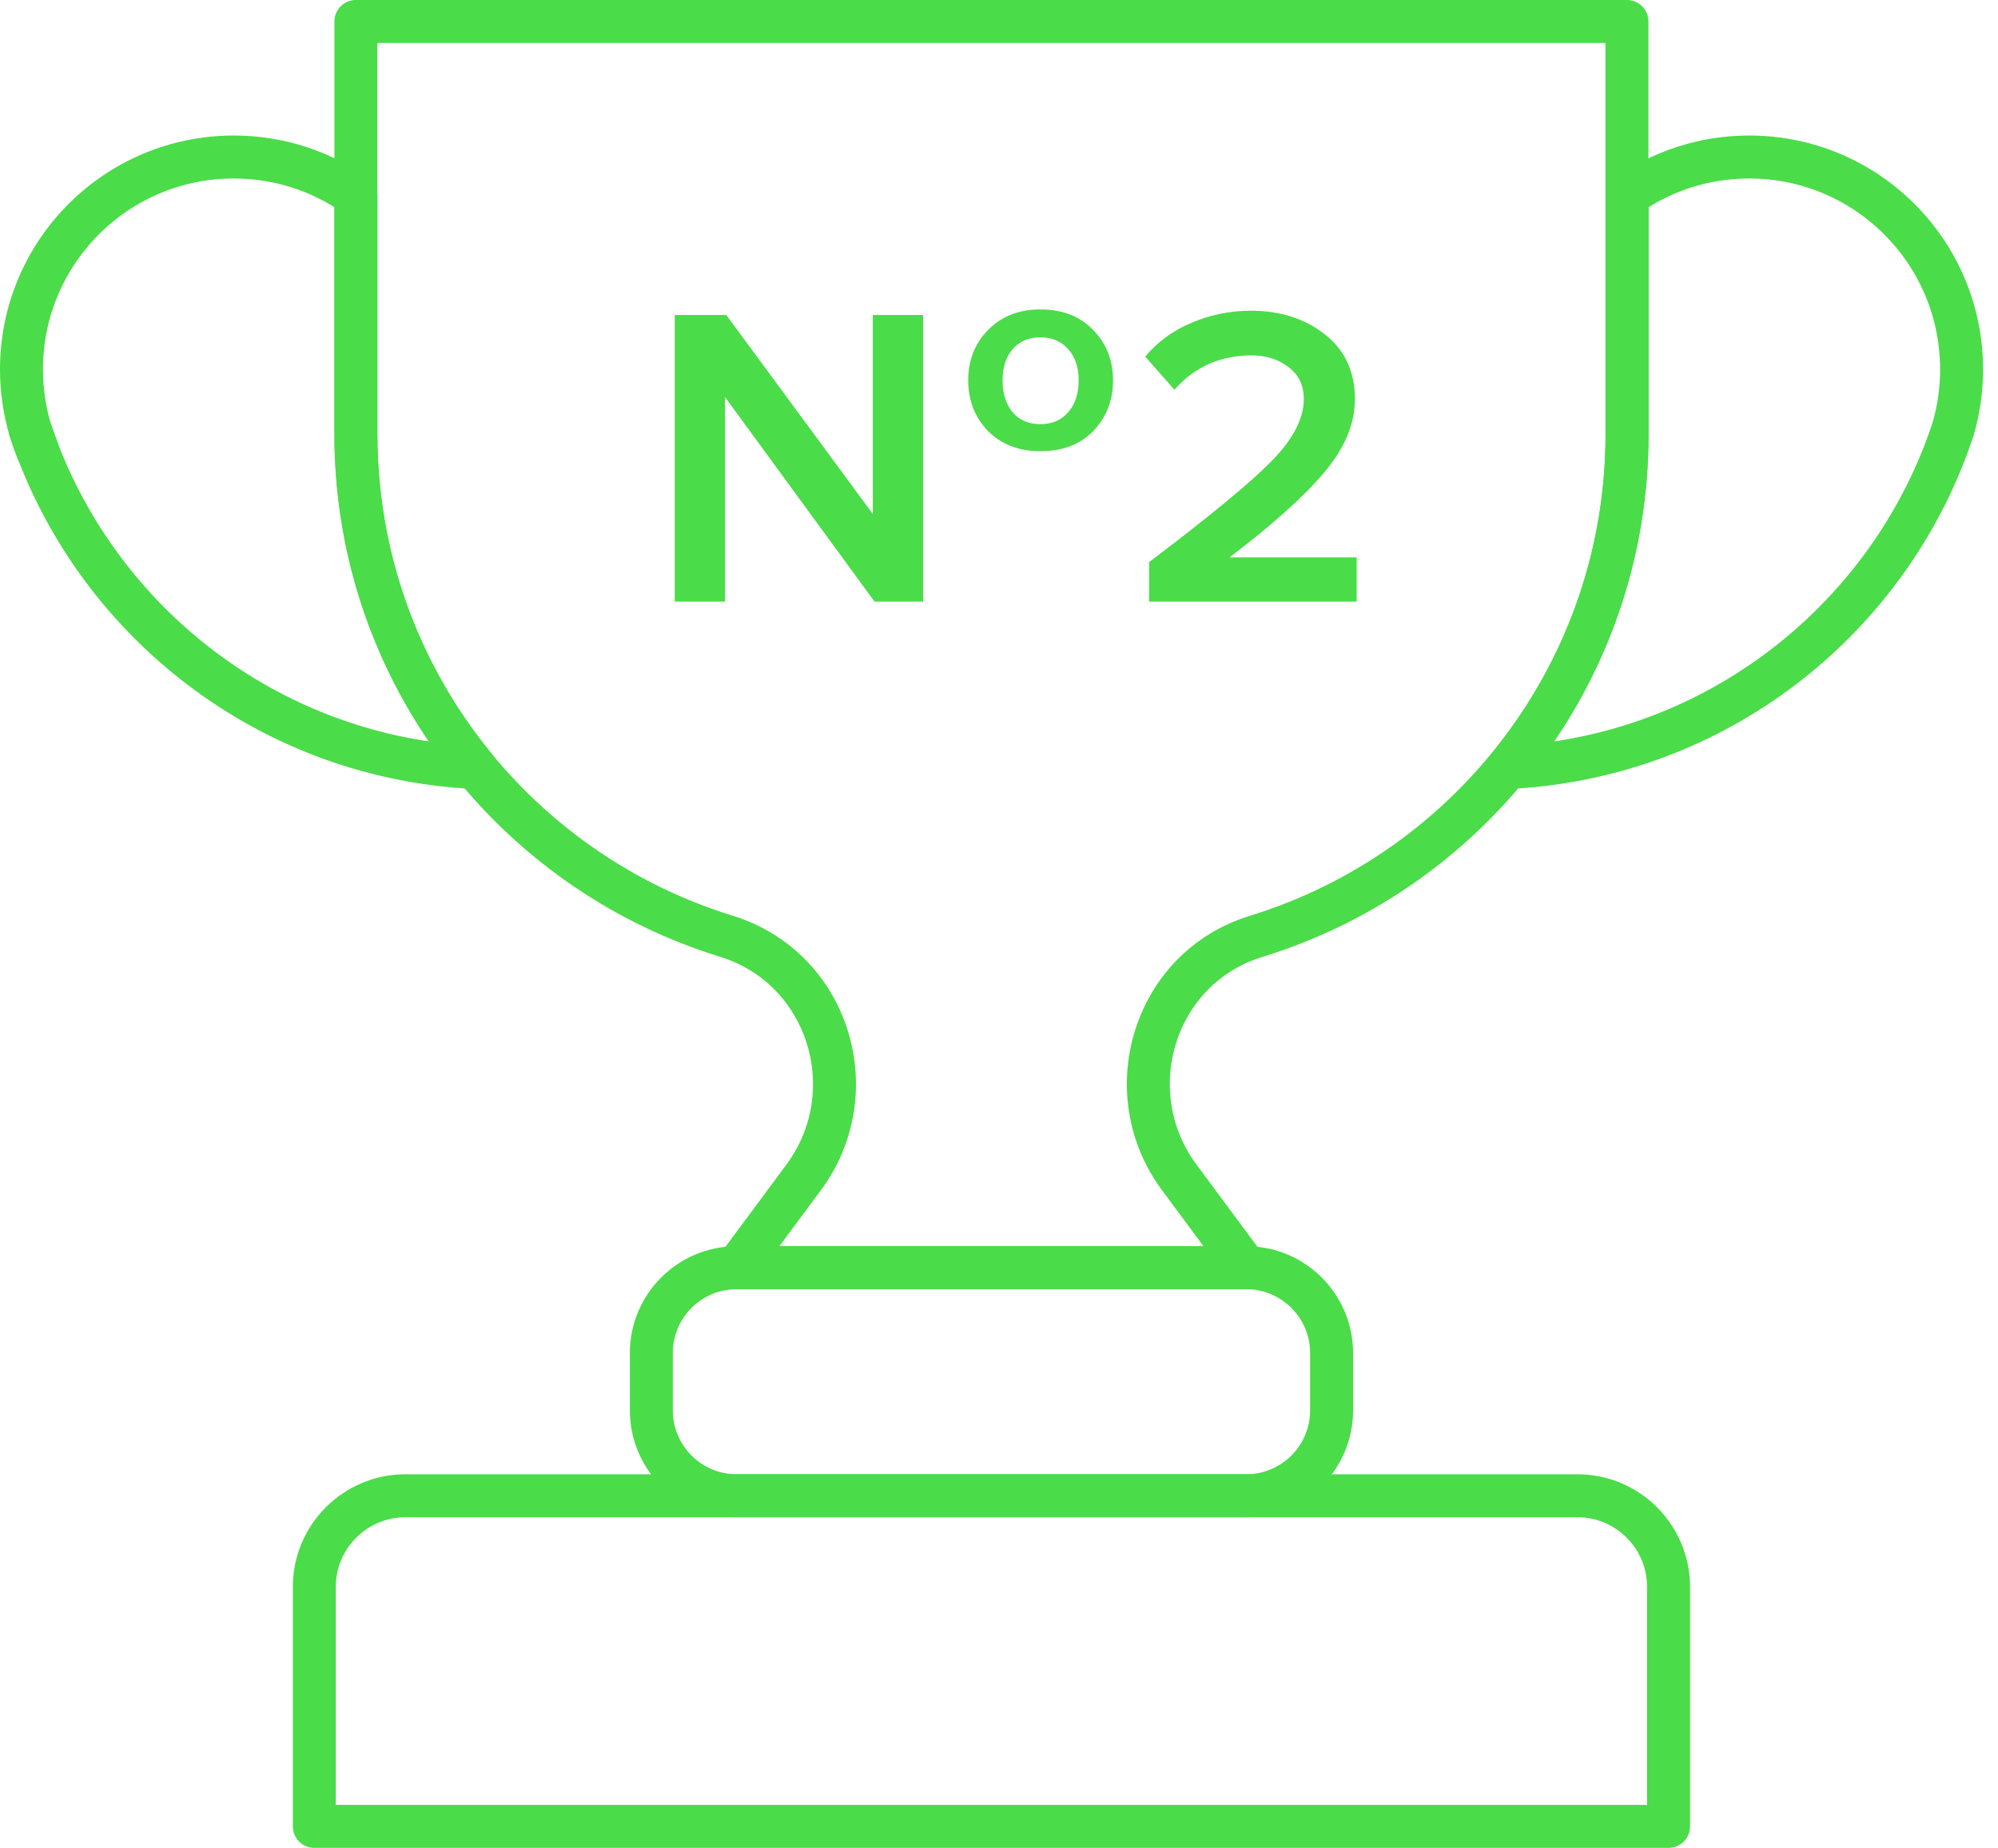 <?xml version="1.0" encoding="UTF-8"?> <svg xmlns="http://www.w3.org/2000/svg" width="93" height="86" viewBox="0 0 93 86" fill="none"><path d="M58.006 58.999H34.292C32.097 58.999 30.317 60.779 30.317 62.974V65.636C30.317 67.832 32.097 69.612 34.292 69.612H58.006C60.201 69.612 61.981 67.832 61.981 65.636V62.974C61.981 60.779 60.201 58.999 58.006 58.999Z" stroke="#4BDC49" stroke-width="2" stroke-miterlimit="10" stroke-linejoin="round"></path><path d="M18.872 69.613H73.424C75.764 69.613 77.665 71.513 77.665 73.854V85H14.631V73.854C14.631 71.513 16.532 69.613 18.872 69.613Z" stroke="#4BDC49" stroke-width="2" stroke-miterlimit="10" stroke-linejoin="round"></path><path d="M22.119 35.72C12.827 35.277 4.981 29.318 1.781 21.046C1.78 21.042 1.778 21.039 1.778 21.037C1.645 20.691 1.52 20.341 1.401 19.987C1.14 19.1 1 18.161 1 17.191C1 11.733 5.424 7.307 10.883 7.307C12.998 7.307 14.96 7.971 16.567 9.106V20.208C16.567 21.824 16.724 23.404 17.023 24.933C17.815 28.975 19.602 32.659 22.119 35.72Z" stroke="#4BDC49" stroke-width="2" stroke-miterlimit="10" stroke-linejoin="round"></path><path d="M70.186 35.72C79.478 35.277 87.324 29.318 90.524 21.046C90.525 21.042 90.527 21.039 90.527 21.037C90.66 20.691 90.785 20.341 90.904 19.987C91.165 19.1 91.305 18.161 91.305 17.191C91.305 11.733 86.881 7.307 81.422 7.307C79.307 7.307 77.345 7.971 75.738 9.106V20.208C75.738 21.824 75.581 23.404 75.282 24.933C74.49 28.975 72.703 32.659 70.186 35.72Z" stroke="#4BDC49" stroke-width="2" stroke-miterlimit="10" stroke-linejoin="round"></path><path d="M1.401 19.987C1.52 20.341 1.645 20.691 1.778 21.037C1.633 20.696 1.507 20.346 1.401 19.987Z" stroke="#4BDC49" stroke-width="2" stroke-miterlimit="10" stroke-linejoin="round"></path><path d="M75.729 1V20.208C75.729 31.195 68.479 40.491 58.499 43.568C58.4 43.598 58.303 43.63 58.207 43.664C53.636 45.256 52.005 50.905 54.888 54.794L58.006 58.999H34.29L37.407 54.796C40.289 50.909 38.654 45.274 34.091 43.666C33.986 43.628 33.88 43.593 33.774 43.561C29.152 42.131 25.117 39.368 22.117 35.72C19.6 32.659 17.813 28.975 17.021 24.933C16.723 23.404 16.565 21.824 16.565 20.208V1H75.729Z" stroke="#4BDC49" stroke-width="2" stroke-miterlimit="10" stroke-linejoin="round"></path><path d="M48.427 21C47.427 21 46.614 20.687 45.987 20.06C45.374 19.42 45.067 18.633 45.067 17.7C45.067 16.767 45.374 15.987 45.987 15.36C46.614 14.72 47.427 14.4 48.427 14.4C49.454 14.4 50.274 14.72 50.887 15.36C51.501 15.987 51.807 16.767 51.807 17.7C51.807 18.633 51.501 19.42 50.887 20.06C50.274 20.687 49.454 21 48.427 21ZM47.127 19.18C47.447 19.553 47.881 19.74 48.427 19.74C48.974 19.74 49.407 19.553 49.727 19.18C50.047 18.807 50.207 18.313 50.207 17.7C50.207 17.1 50.047 16.62 49.727 16.26C49.407 15.887 48.974 15.7 48.427 15.7C47.881 15.7 47.447 15.887 47.127 16.26C46.821 16.62 46.667 17.1 46.667 17.7C46.667 18.313 46.821 18.807 47.127 19.18ZM42.967 28H40.707L33.747 18.48V28H31.407V14.66H33.807L40.627 23.92V14.66H42.967V28ZM63.147 28H53.487V26.16C56.274 24.053 58.167 22.493 59.167 21.48C60.181 20.453 60.687 19.487 60.687 18.58C60.687 17.927 60.447 17.427 59.967 17.08C59.501 16.72 58.934 16.54 58.267 16.54C56.801 16.54 55.601 17.073 54.667 18.14L53.307 16.6C53.881 15.907 54.601 15.38 55.467 15.02C56.347 14.647 57.267 14.46 58.227 14.46C59.587 14.46 60.734 14.827 61.667 15.56C62.601 16.293 63.067 17.3 63.067 18.58C63.067 19.727 62.587 20.867 61.627 22C60.667 23.133 59.201 24.447 57.227 25.94H63.147V28Z" fill="#4BDC49"></path></svg> 